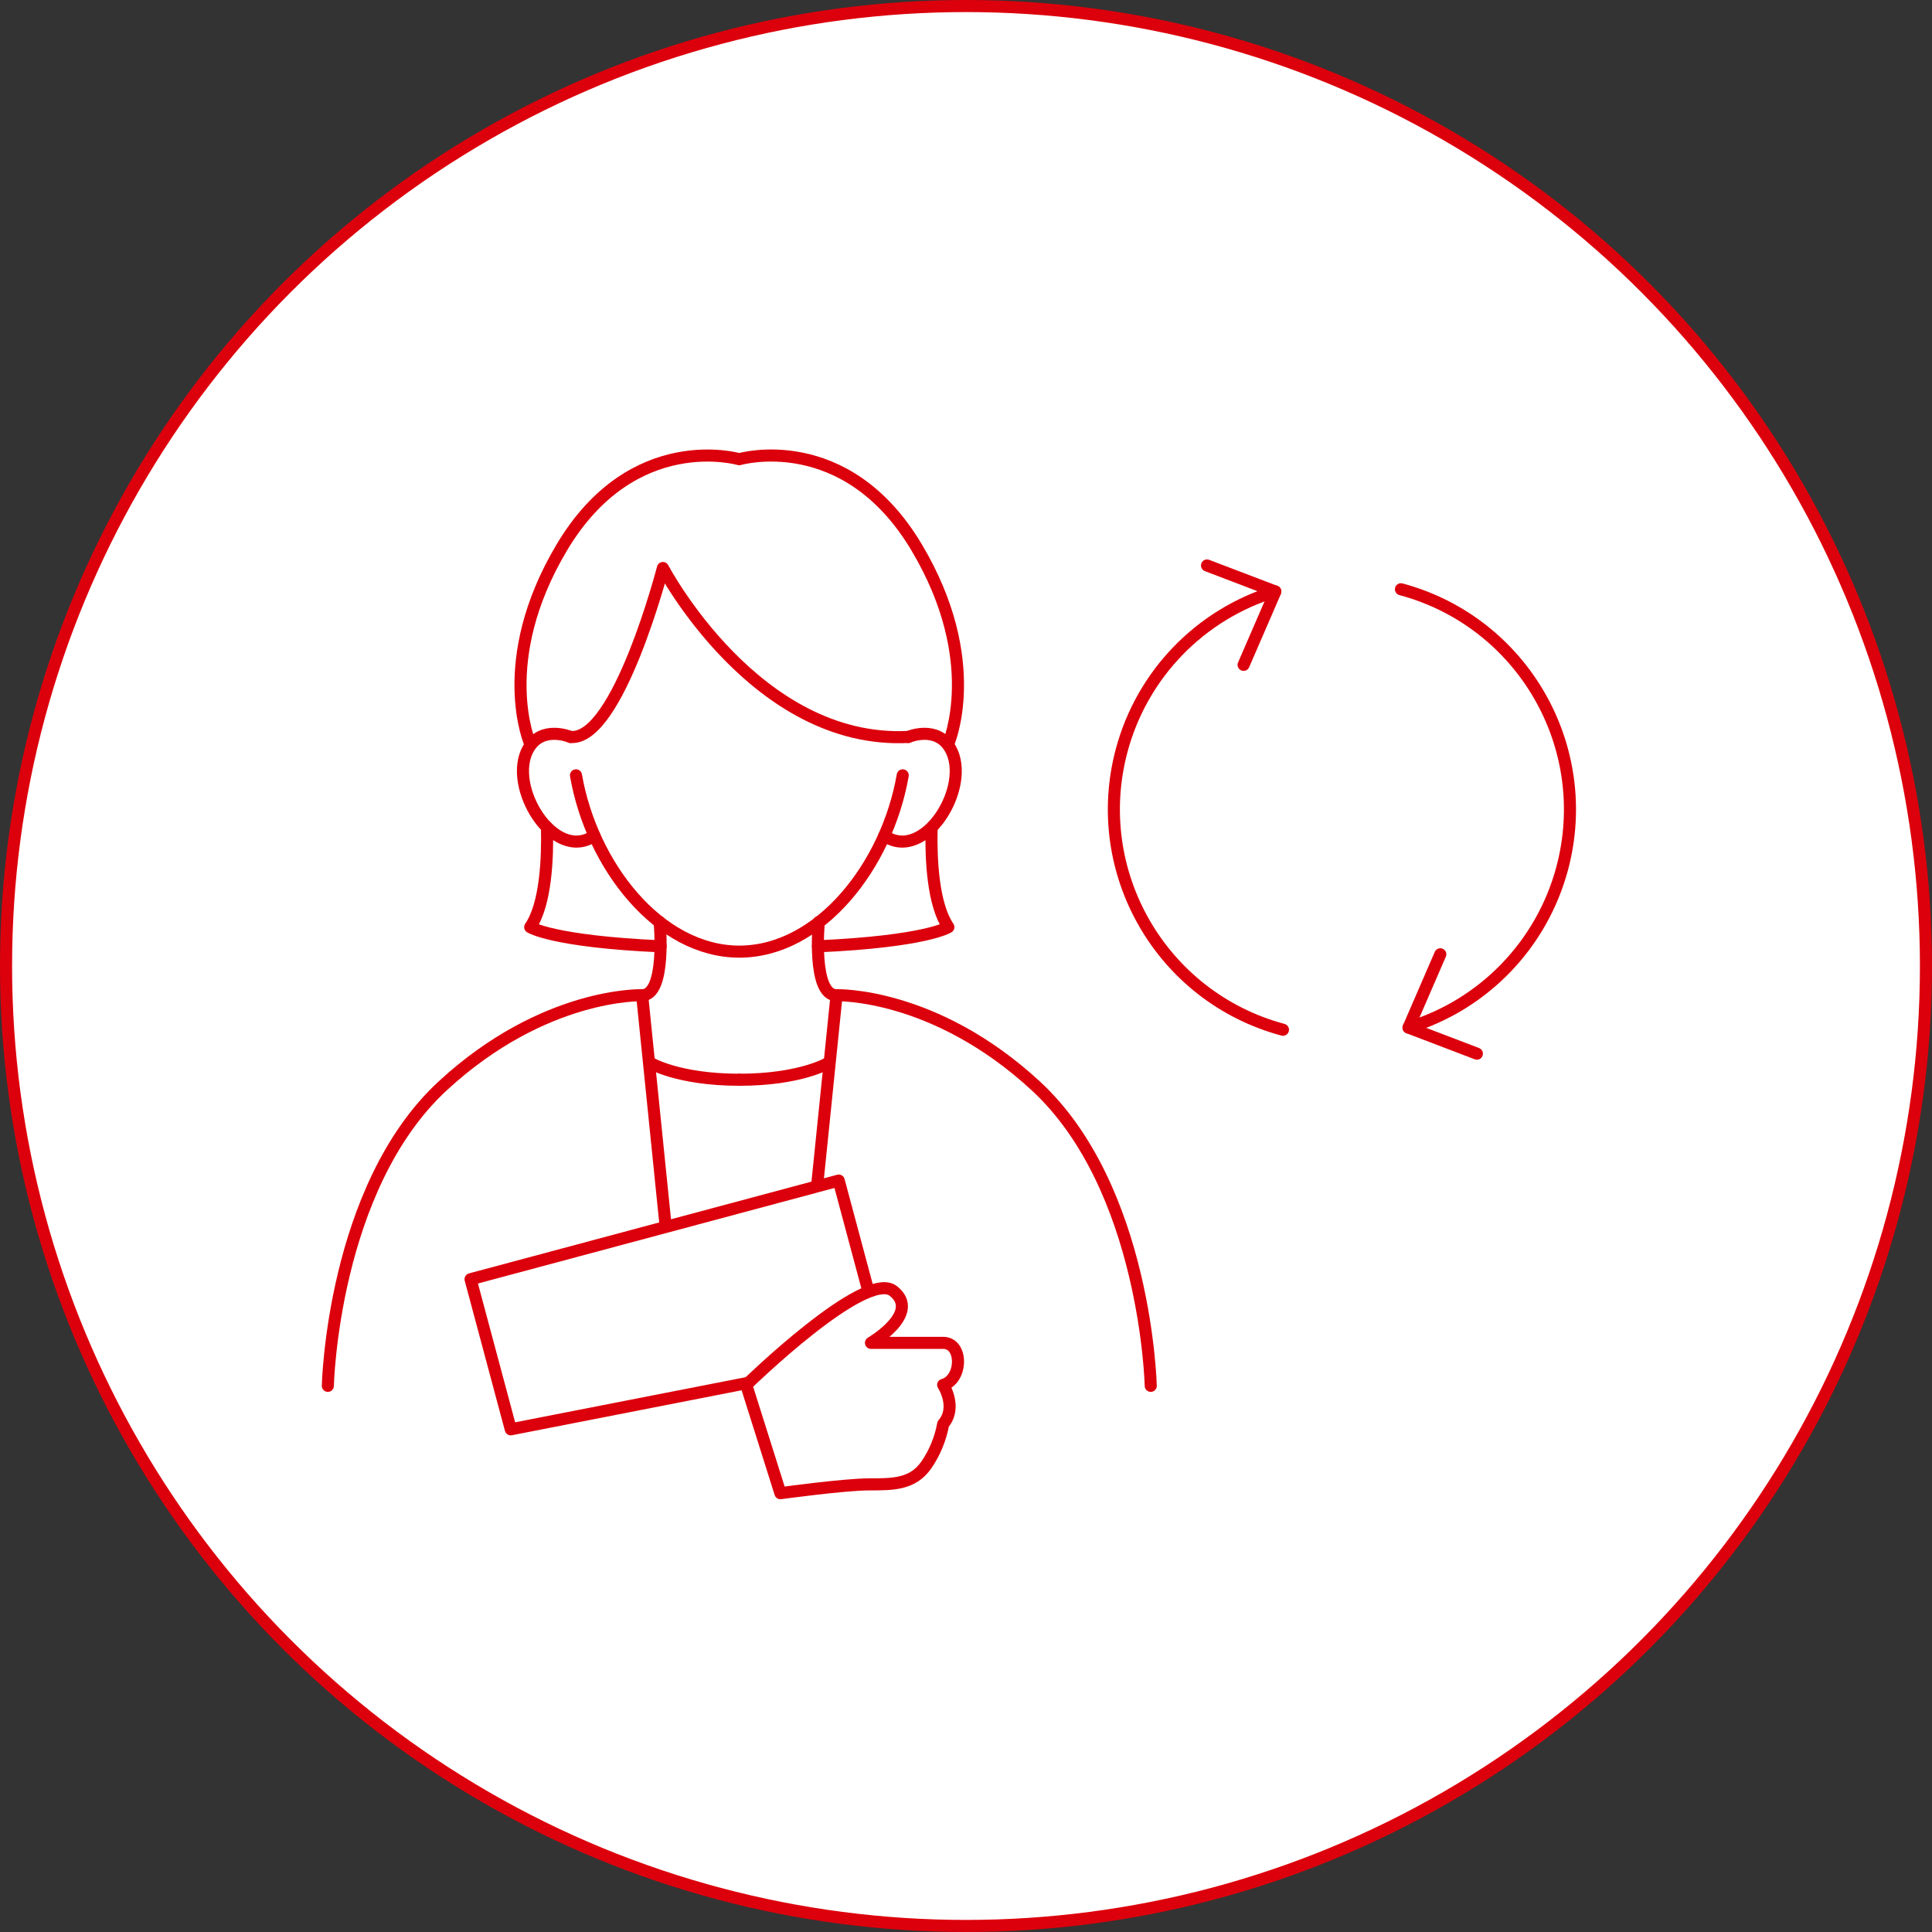 <?xml version="1.0" encoding="UTF-8"?><svg id="_レイヤー_2" xmlns="http://www.w3.org/2000/svg" xmlns:xlink="http://www.w3.org/1999/xlink" viewBox="0 0 160 160"><rect x="0" y="0" width="160" height="160" fill="#333333" stroke="none"/><defs><style>.cls-1,.cls-2{fill:none;}.cls-2{stroke:#dc000c;stroke-linecap:round;stroke-linejoin:round;}.cls-3{fill:#fff;}.cls-4{clip-path:url(#clippath);}</style><clipPath id="clippath"><rect class="cls-1" width="160" height="160"/></clipPath></defs><g id="_レイヤー_1-2"><g class="cls-4"><g id="_グループ_7724"><path id="_パス_9339" class="cls-3" d="M159.5,80c0,43.91-35.59,79.5-79.5,79.5S.5,123.9.5,80c0-43.9,35.59-79.5,79.49-79.5,43.91,0,79.5,35.59,79.5,79.5"/><circle id="_楕円形_374" class="cls-2" cx="80" cy="80" r="79.5"/><path id="_パス_9340" class="cls-3" d="M95.55,114.77c0-.17-.48-16.61-9.6-25.03-7.97-7.36-15.78-7.56-16.6-7.56h-.07c-.21,0-.4-.09-.54-.25-.53-.58-.7-2-.74-3.32,8.72-.42,10.6-1.57,10.67-1.62.12-.07.15-.23.07-.34,0,0,0,0,0,0-1.28-1.88-1.4-5.83-1.35-8.02h0c1.65-1.71,2.66-4.77,1.52-6.75-.04-.08-.09-.14-.14-.21.55-1.49.82-3.07.81-4.66-.03-4.18-1.23-8.26-3.46-11.79-3.09-5.19-6.99-6.93-9.72-7.48-1.71-.36-3.48-.35-5.19.04-1.71-.39-3.47-.4-5.19-.04-2.73.55-6.63,2.29-9.72,7.48-2.23,3.53-3.43,7.62-3.46,11.79-.02,1.59.26,3.17.81,4.67-.05.07-.1.13-.14.21-1.14,1.98-.13,5.03,1.52,6.74.05,2.23-.07,6.16-1.35,8.04-.04.06-.05.12-.04.19.01.07.05.12.11.16.08.05,1.96,1.2,10.67,1.62-.03,1.31-.21,2.74-.74,3.32-.13.16-.32.25-.53.25h0c-.07,0-8.28-.18-16.67,7.56-9.13,8.42-9.6,24.86-9.6,25.03,0,.07.02.13.07.18.05.05.11.07.18.07h68.15s.06-.03.08-.04c.03,0,.06-.02.09-.04.02-.03.03-.06.04-.09.01-.03.04-.05.04-.08h0"/><path id="_パス_9341" class="cls-2" d="M45.3,68.52c.06,2.54-.09,6.36-1.39,8.26,0,0,1.83,1.19,10.8,1.59"/><path id="_パス_9342" class="cls-2" d="M67.74,78.37c8.97-.4,10.8-1.59,10.8-1.59-1.28-1.88-1.45-5.62-1.39-8.16"/><path id="_パス_9343" class="cls-2" d="M74.76,64.21c-1.3,7.47-6.87,14.6-13.53,14.6s-12.23-7.13-13.53-14.6"/><path id="_パス_9344" class="cls-2" d="M47.24,61.03s-2.35-1.01-3.48.96c-1.8,3.13,2.14,9.51,5.46,7.22"/><path id="_パス_9345" class="cls-2" d="M75.22,61.03s2.35-1.01,3.48.96c1.8,3.13-2.14,9.51-5.46,7.22"/><line id="_線_1024" class="cls-2" x1="53.18" y1="82.43" x2="56.47" y2="114.77"/><path id="_パス_9346" class="cls-2" d="M27.15,114.77s.37-16.4,9.52-24.85c8.41-7.76,16.5-7.5,16.5-7.5,2.04.01,1.46-6.06,1.46-6.06"/><path id="_パス_9347" class="cls-2" d="M61.23,89.42c-5.06,0-7.35-1.38-7.35-1.38"/><line id="_線_1025" class="cls-2" x1="69.28" y1="82.43" x2="65.98" y2="114.77"/><path id="_パス_9348" class="cls-2" d="M95.3,114.77s-.37-16.4-9.53-24.85c-8.41-7.76-16.5-7.5-16.5-7.5-2.04.01-1.46-6.06-1.46-6.06"/><path id="_パス_9349" class="cls-2" d="M61.23,89.42c5.06,0,7.35-1.38,7.35-1.38"/><path id="_パス_9350" class="cls-2" d="M75.22,61.03c-12.65.64-20.32-13.99-20.32-13.99,0,0-3.73,14.37-7.66,13.99"/><path id="_パス_9351" class="cls-2" d="M78.54,61.58s2.99-6.82-2.63-16.25c-5.89-9.89-14.69-7.3-14.69-7.3,0,0-8.8-2.58-14.69,7.3-5.62,9.43-2.63,16.25-2.63,16.25"/><path id="_パス_9352" class="cls-3" d="M73.35,112.29l-31.05,6.08-3.33-12.43,30.49-8.17,3.89,14.52Z"/><path id="_パス_9353" class="cls-2" d="M73.35,112.29l-31.05,6.08-3.33-12.43,30.49-8.17,3.89,14.52Z"/><path id="_パス_9354" class="cls-3" d="M61.81,114.69s9.86-9.62,12.18-7.77-1.86,4.29-1.86,4.29h5.98c1.67,0,1.6,3.04,0,3.48,0,0,1.2,1.84,0,3.24-.22,1.22-.7,2.38-1.4,3.4-1.13,1.6-2.73,1.6-4.74,1.6s-7.34.73-7.34.73l-2.83-8.97Z"/><path id="_パス_9355" class="cls-2" d="M61.81,114.69s9.86-9.62,12.18-7.77-1.86,4.29-1.86,4.29h5.98c1.67,0,1.6,3.04,0,3.48,0,0,1.2,1.84,0,3.24-.22,1.22-.7,2.38-1.4,3.4-1.13,1.6-2.73,1.6-4.74,1.6s-7.34.73-7.34.73l-2.83-8.97Z"/><path id="_パス_9356" class="cls-2" d="M106.25,85.28c-10.07-2.7-16.05-13.05-13.36-23.13,1.68-6.29,6.49-11.27,12.72-13.17"/><path id="_パス_9357" class="cls-2" d="M102.99,55.06l2.63-6.07-5.66-2.16"/><path id="_パス_9358" class="cls-2" d="M116.02,48.8c10.07,2.7,16.05,13.06,13.35,23.13-1.69,6.29-6.49,11.27-12.72,13.17"/><path id="_パス_9359" class="cls-2" d="M119.28,79.03l-2.63,6.07,5.66,2.16"/></g></g></g></svg>